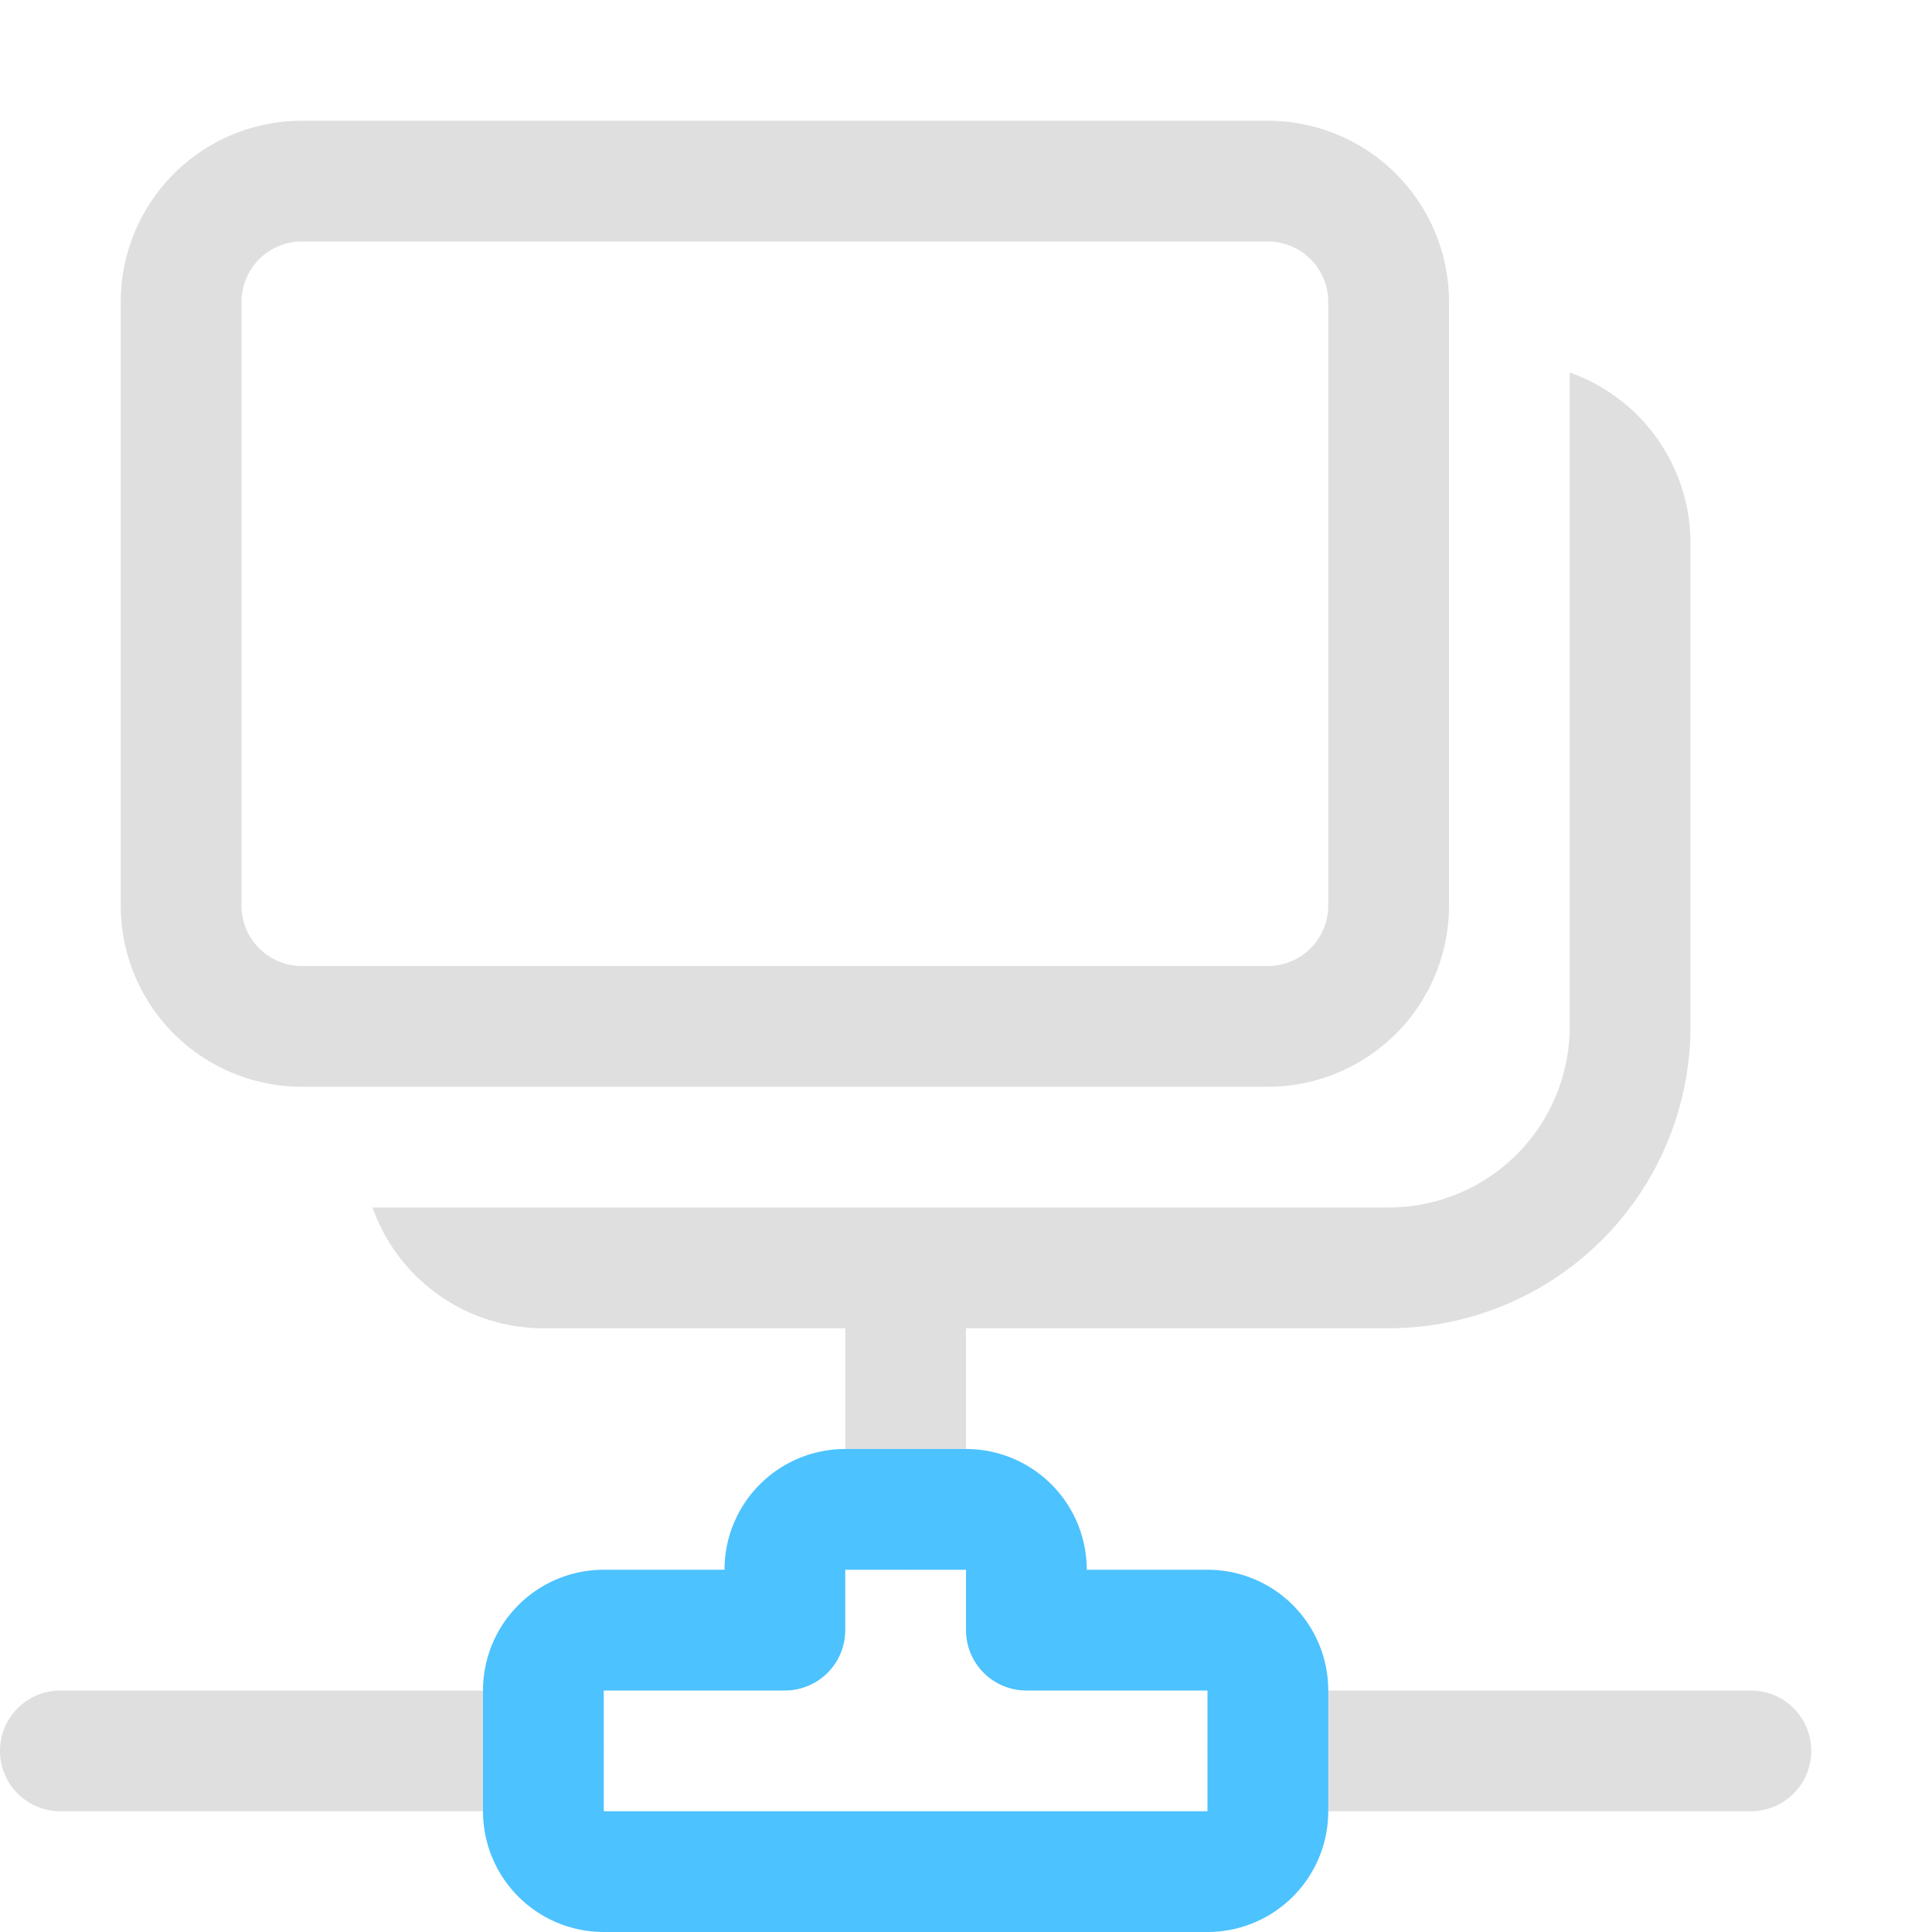 <svg xmlns="http://www.w3.org/2000/svg" fill="none" viewBox="0 0 16 16">
  <path fill="#E0DFDF" d="M1 2.5A1.5 1.5 0 0 1 2.5 1h8A1.5 1.5 0 0 1 12 2.5v5A1.5 1.5 0 0 1 10.5 9h-8A1.5 1.5 0 0 1 1 7.5v-5ZM2.5 2a.5.5 0 0 0-.5.5v5a.5.5 0 0 0 .5.5h8a.5.5 0 0 0 .5-.5v-5a.5.5 0 0 0-.5-.5h-8Zm5 8.5a.5.5 0 0 1 .5.5v1.5a.5.5 0 0 1-1 0V11a.5.5 0 0 1 .5-.5Zm-7.5 4a.5.5 0 0 1 .5-.5h4a.5.5 0 0 1 0 1h-4a.5.5 0 0 1-.5-.5Zm10 0a.5.5 0 0 1 .5-.5h4a.5.5 0 0 1 0 1h-4a.5.5 0 0 1-.5-.5Z"/>
  <path fill="#4CC2FF" d="M6 13a1 1 0 0 1 1-1h1a1 1 0 0 1 1 1h1a1 1 0 0 1 1 1v1a1 1 0 0 1-1 1H5a1 1 0 0 1-1-1v-1a1 1 0 0 1 1-1h1Zm2 0H7v.5a.5.5 0 0 1-.5.5H5v1h5v-1H8.5a.5.5 0 0 1-.5-.5V13Z"/>
  <path fill="#E0DFDF" d="M3.085 10A1.5 1.5 0 0 0 4.5 11h7A2.5 2.5 0 0 0 14 8.5v-4a1.5 1.5 0 0 0-1-1.415V8.5a1.5 1.5 0 0 1-1.5 1.5H3.085Z"/>
</svg>
